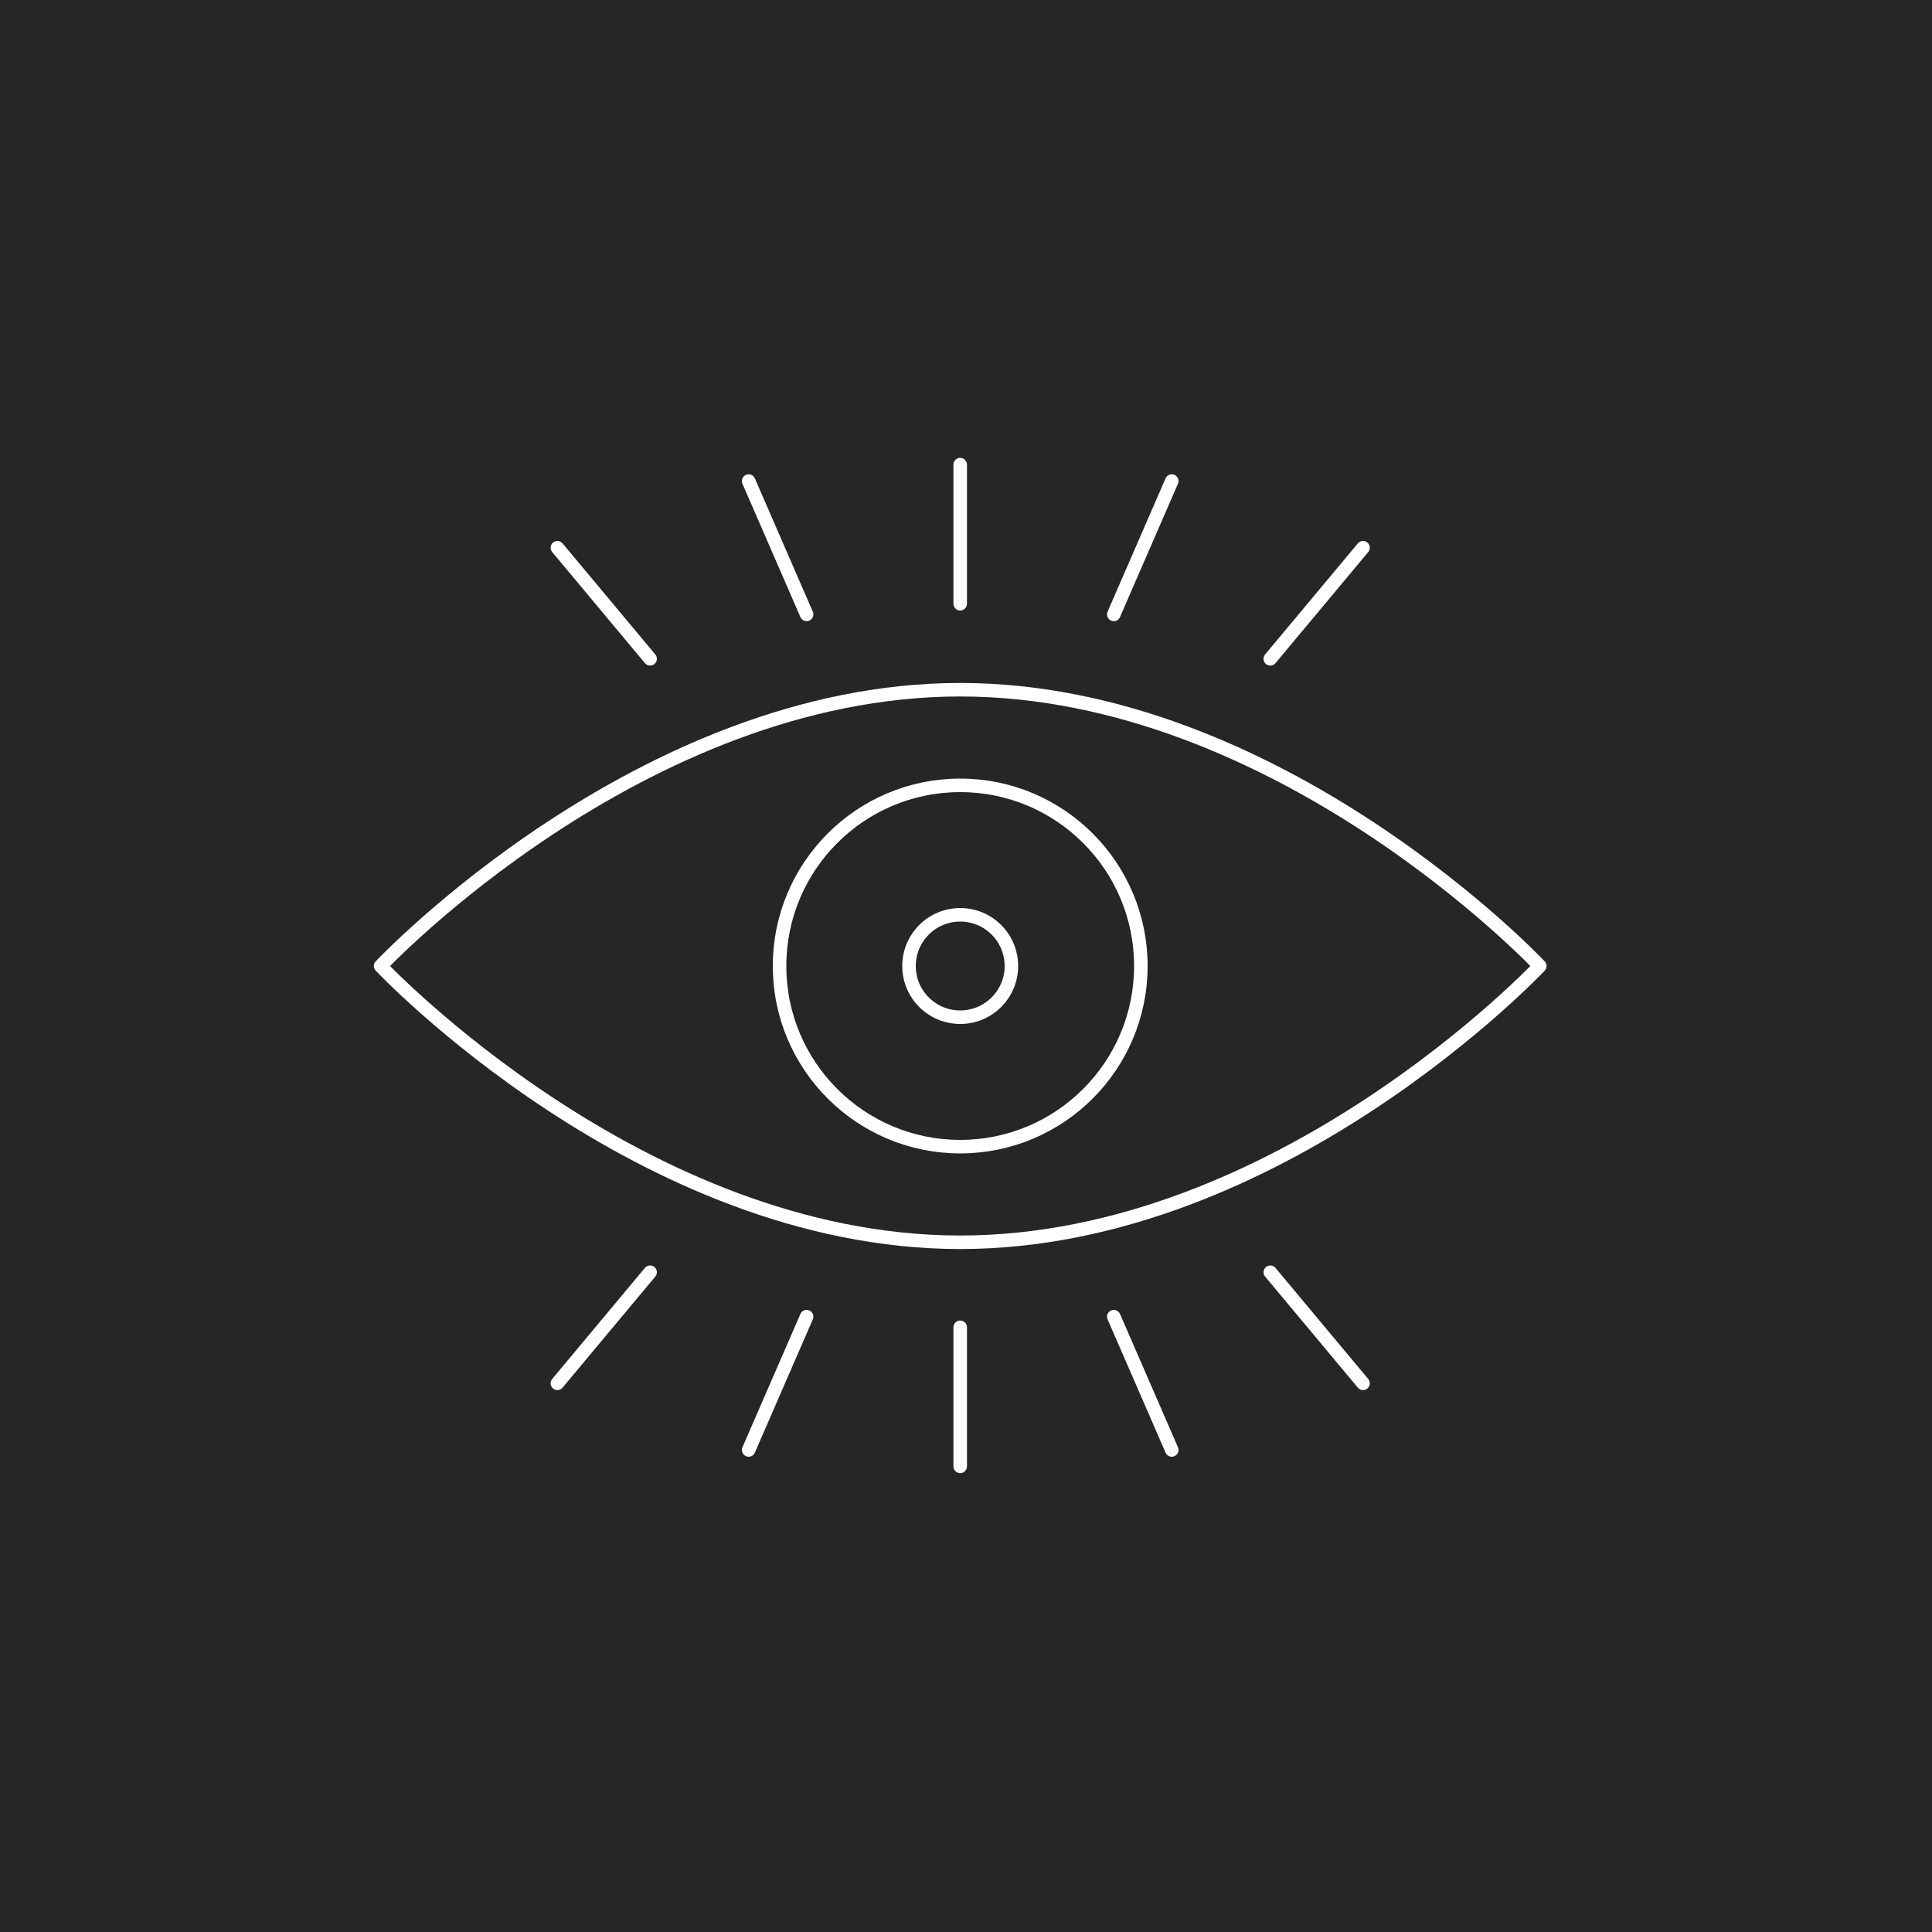 <?xml version="1.0" encoding="UTF-8"?>
<svg xmlns="http://www.w3.org/2000/svg" id="Layer_1" version="1.1" viewBox="0 0 200 200">
  <defs>
    <style>
      .st0 {
        fill: none;
        stroke: #fff;
        stroke-linecap: round;
        stroke-linejoin: round;
        stroke-width: 1.4px;
      }

      .st1 {
        fill: #262626;
      }
    </style>
  </defs>
  <rect class="st1" width="200" height="200"></rect>
  <g>
    <path class="st0" d="M159.4,100s-26.9,28.6-60,28.6-60-28.6-60-28.6c0,0,26.9-28.6,60-28.6s60,28.6,60,28.6Z"></path>
    <circle class="st0" cx="99.4" cy="100" r="18.7"></circle>
    <circle class="st0" cx="99.4" cy="100" r="5.3"></circle>
    <g>
      <g>
        <g>
          <line class="st0" x1="67.3" y1="68.2" x2="57.7" y2="56.7"></line>
          <line class="st0" x1="83.5" y1="63.6" x2="77.5" y2="49.8"></line>
          <line class="st0" x1="131.5" y1="68.2" x2="141.1" y2="56.7"></line>
          <line class="st0" x1="115.3" y1="63.6" x2="121.3" y2="49.8"></line>
        </g>
        <line class="st0" x1="99.4" y1="62.5" x2="99.4" y2="48.1"></line>
      </g>
      <g>
        <g>
          <line class="st0" x1="67.3" y1="131.7" x2="57.7" y2="143.2"></line>
          <line class="st0" x1="83.5" y1="136.3" x2="77.5" y2="150.1"></line>
          <line class="st0" x1="131.5" y1="131.7" x2="141.1" y2="143.2"></line>
          <line class="st0" x1="115.3" y1="136.3" x2="121.3" y2="150.1"></line>
        </g>
        <line class="st0" x1="99.4" y1="137.4" x2="99.4" y2="151.8"></line>
      </g>
    </g>
  </g>
</svg>
